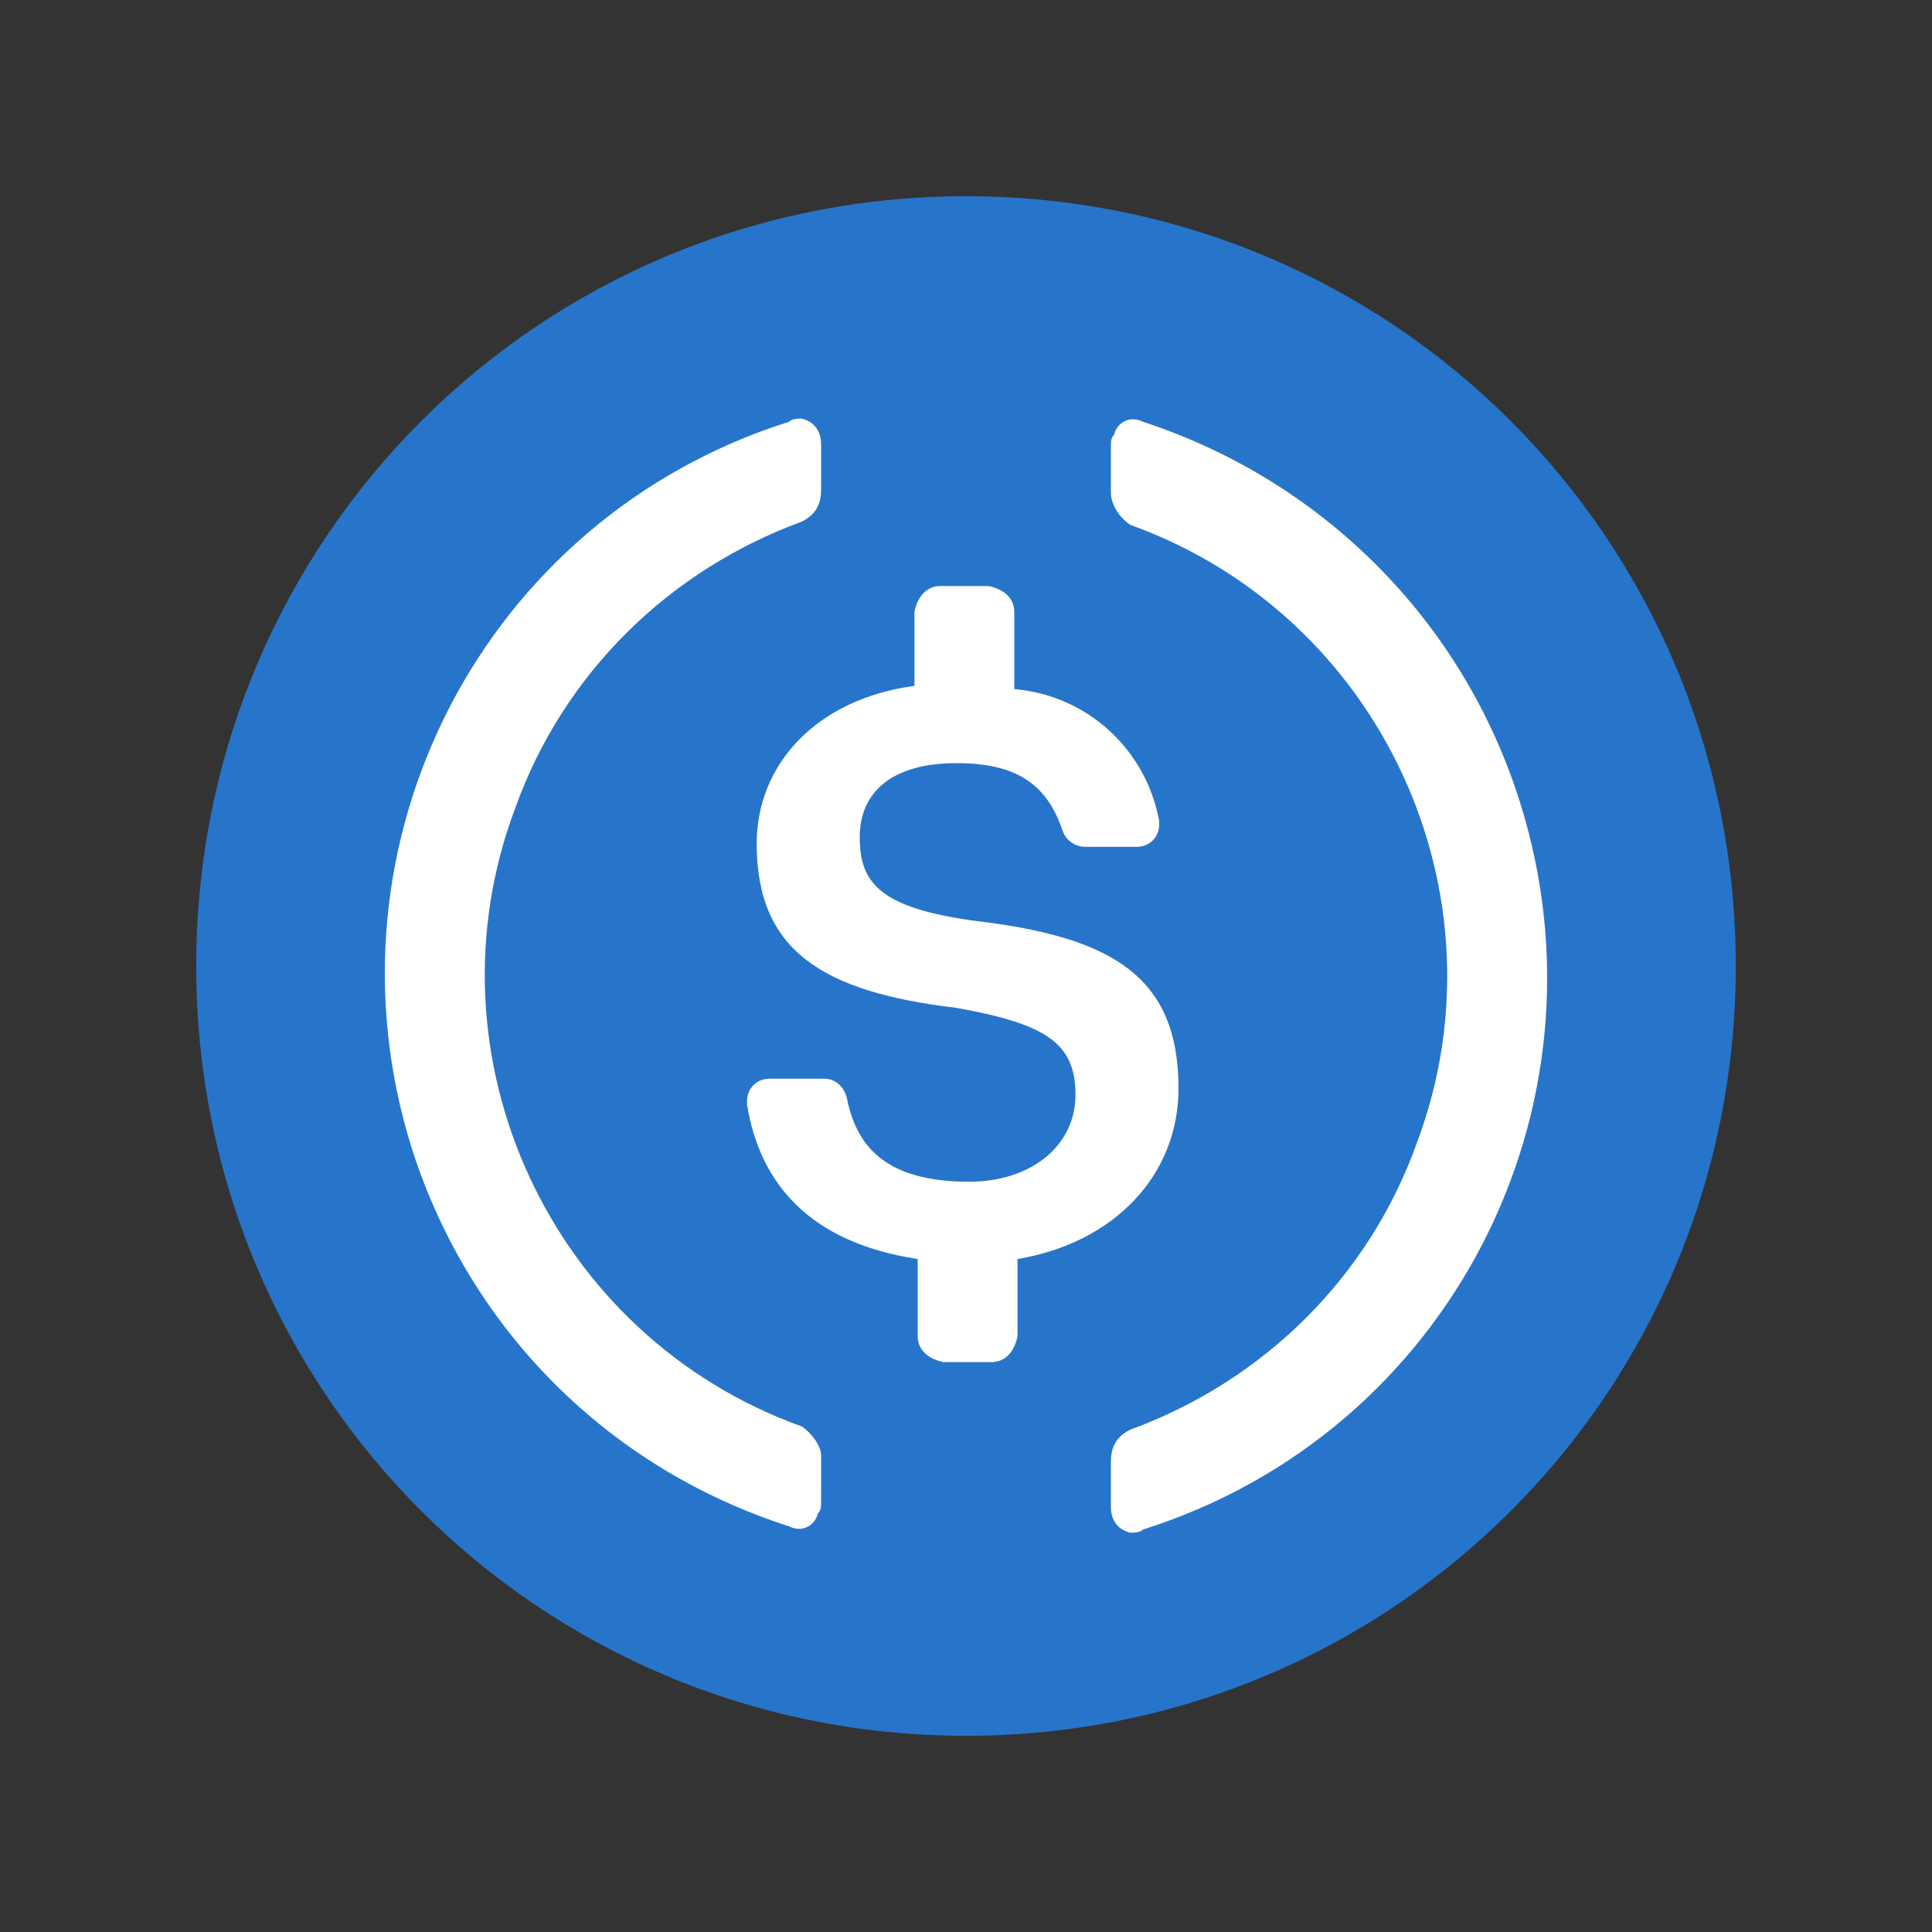 <svg width="128" height="128" viewBox="0 0 128 128" fill="none" xmlns="http://www.w3.org/2000/svg">
<rect x="0" y="0" width="128" height="128" fill="#333333" stroke="none"/>
<path d="M64 115C92.263 115 115 92.263 115 64C115 35.737 92.263 13 64 13C35.737 13 13 35.737 13 64C13 92.263 35.737 115 64 115Z" fill="#2775CA"/>
<path fill-rule="evenodd" clip-rule="evenodd" d="M34.133 53.547C27.946 69.973 36.48 88.533 53.12 94.507C53.76 94.933 54.4 95.787 54.4 96.427V99.413C54.4 99.84 54.4 100.053 54.186 100.267C53.973 101.12 53.12 101.547 52.266 101.12C40.32 97.28 31.146 88.106 27.306 76.16C20.906 55.893 32 34.346 52.266 27.947C52.48 27.733 52.906 27.733 53.12 27.733C53.973 27.947 54.4 28.587 54.4 29.44V32.426C54.4 33.493 53.973 34.133 53.12 34.56C44.373 37.76 37.333 44.587 34.133 53.547ZM73.813 28.8C74.026 27.947 74.88 27.52 75.733 27.947C87.466 31.787 96.853 40.96 100.693 53.12C107.093 73.386 96 94.933 75.733 101.333C75.52 101.547 75.093 101.547 74.88 101.547C74.026 101.333 73.6 100.693 73.6 99.84V96.853C73.6 95.787 74.026 95.147 74.88 94.72C83.626 91.52 90.666 84.693 93.866 75.733C100.053 59.306 91.52 40.746 74.88 34.773C74.24 34.346 73.6 33.493 73.6 32.64V29.653C73.6 29.227 73.6 29.013 73.813 28.8ZM64.64 61.013C73.6 62.08 78.08 64.64 78.08 72.106C78.08 77.867 73.813 82.347 67.413 83.413V88.533C67.2 89.6 66.56 90.24 65.706 90.24H62.506C61.44 90.026 60.8 89.386 60.8 88.533V83.413C53.76 82.347 50.346 78.507 49.493 73.173V72.96C49.493 72.106 50.133 71.466 50.986 71.466H54.613C55.253 71.466 55.893 71.893 56.106 72.746C56.746 75.947 58.666 78.293 64.213 78.293C68.266 78.293 71.253 75.947 71.253 72.533C71.253 69.12 69.333 67.84 63.36 66.773C54.4 65.707 50.133 62.933 50.133 55.893C50.133 50.56 54.186 46.293 60.586 45.44V40.533C60.8 39.467 61.44 38.827 62.293 38.827H65.493C66.56 39.04 67.2 39.68 67.2 40.533V45.653C72.106 46.08 75.946 49.706 76.8 54.4V54.613C76.8 55.467 76.16 56.106 75.306 56.106H71.893C71.253 56.106 70.613 55.68 70.4 55.04C69.333 51.84 67.2 50.56 63.36 50.56C59.093 50.56 56.96 52.48 56.96 55.467C56.96 58.453 58.24 60.16 64.64 61.013Z" fill="white"/>
</svg>

